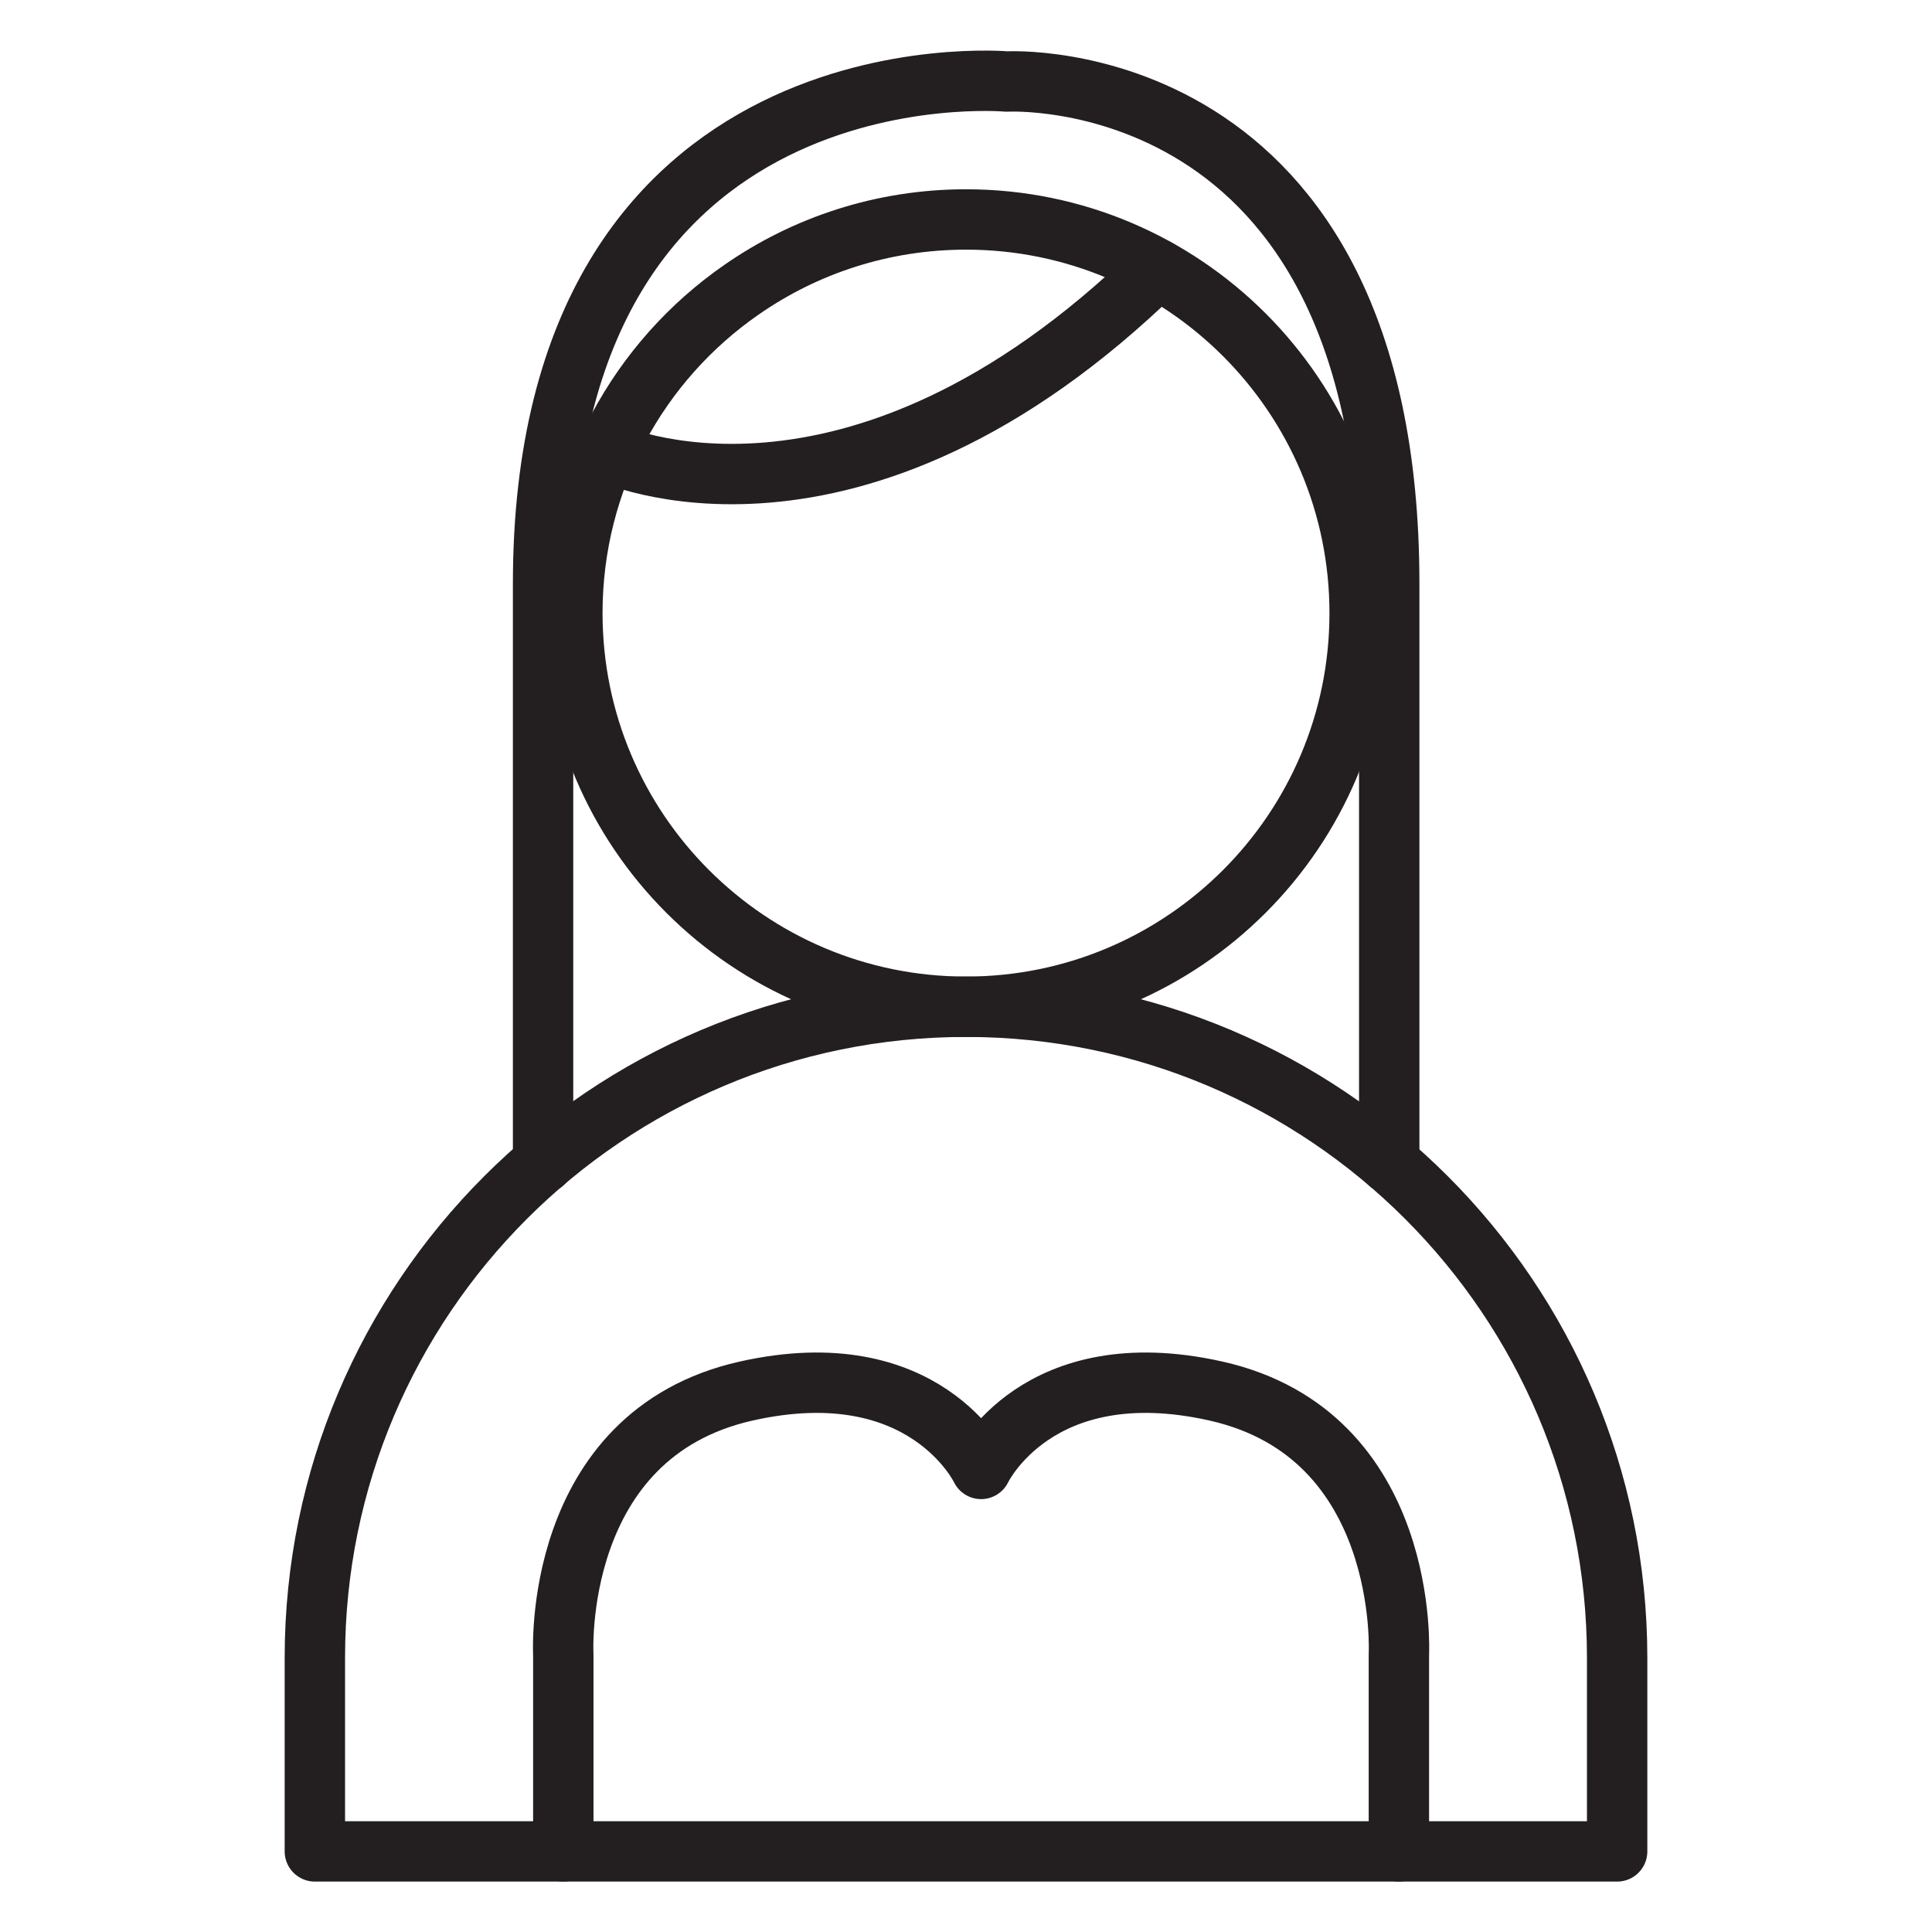<?xml version="1.0" encoding="utf-8"?>
<!-- Generator: Adobe Illustrator 25.4.1, SVG Export Plug-In . SVG Version: 6.00 Build 0)  -->
<svg version="1.1" id="Layer_1" xmlns="http://www.w3.org/2000/svg" xmlns:xlink="http://www.w3.org/1999/xlink" x="0px" y="0px"
	 viewBox="0 0 64 64" style="enable-background:new 0 0 64 64;" xml:space="preserve">
<style type="text/css">
	.st0{fill:none;stroke:#231F20;stroke-width:2;stroke-linecap:round;stroke-linejoin:round;stroke-miterlimit:10;}
</style>
<g>
	<path class="st0" d="M32,33.35L32,33.35c-11.91,0-21.57,9.66-21.57,21.57v6.41h43.14v-6.41C53.57,43.01,43.91,33.35,32,33.35z"/>
	<path class="st0" d="M45.04,20.31c0,7.2-5.84,13.04-13.04,13.04s-13.04-5.84-13.04-13.04c0-4.44,2.21-8.36,5.6-10.71
		c2.11-1.47,4.68-2.33,7.44-2.33C39.2,7.27,45.04,13.11,45.04,20.31z"/>
	<path class="st0" d="M46.34,61.33v-6.52c0,0,0.39-7.28-6.06-8.73c-5.93-1.33-7.78,2.58-7.78,2.58s-1.85-3.91-7.78-2.58
		c-6.46,1.45-6.06,8.73-6.06,8.73v6.52"/>
	<path class="st0" d="M20.1,14.97c0,0,8.1,3.84,18.24-6.05"/>
	<path class="st0" d="M17.99,38.53V19.34c0-18.01,15.36-16.64,15.36-16.64s12.67-0.72,12.67,16.64v19.19"/>
</g>
</svg>
